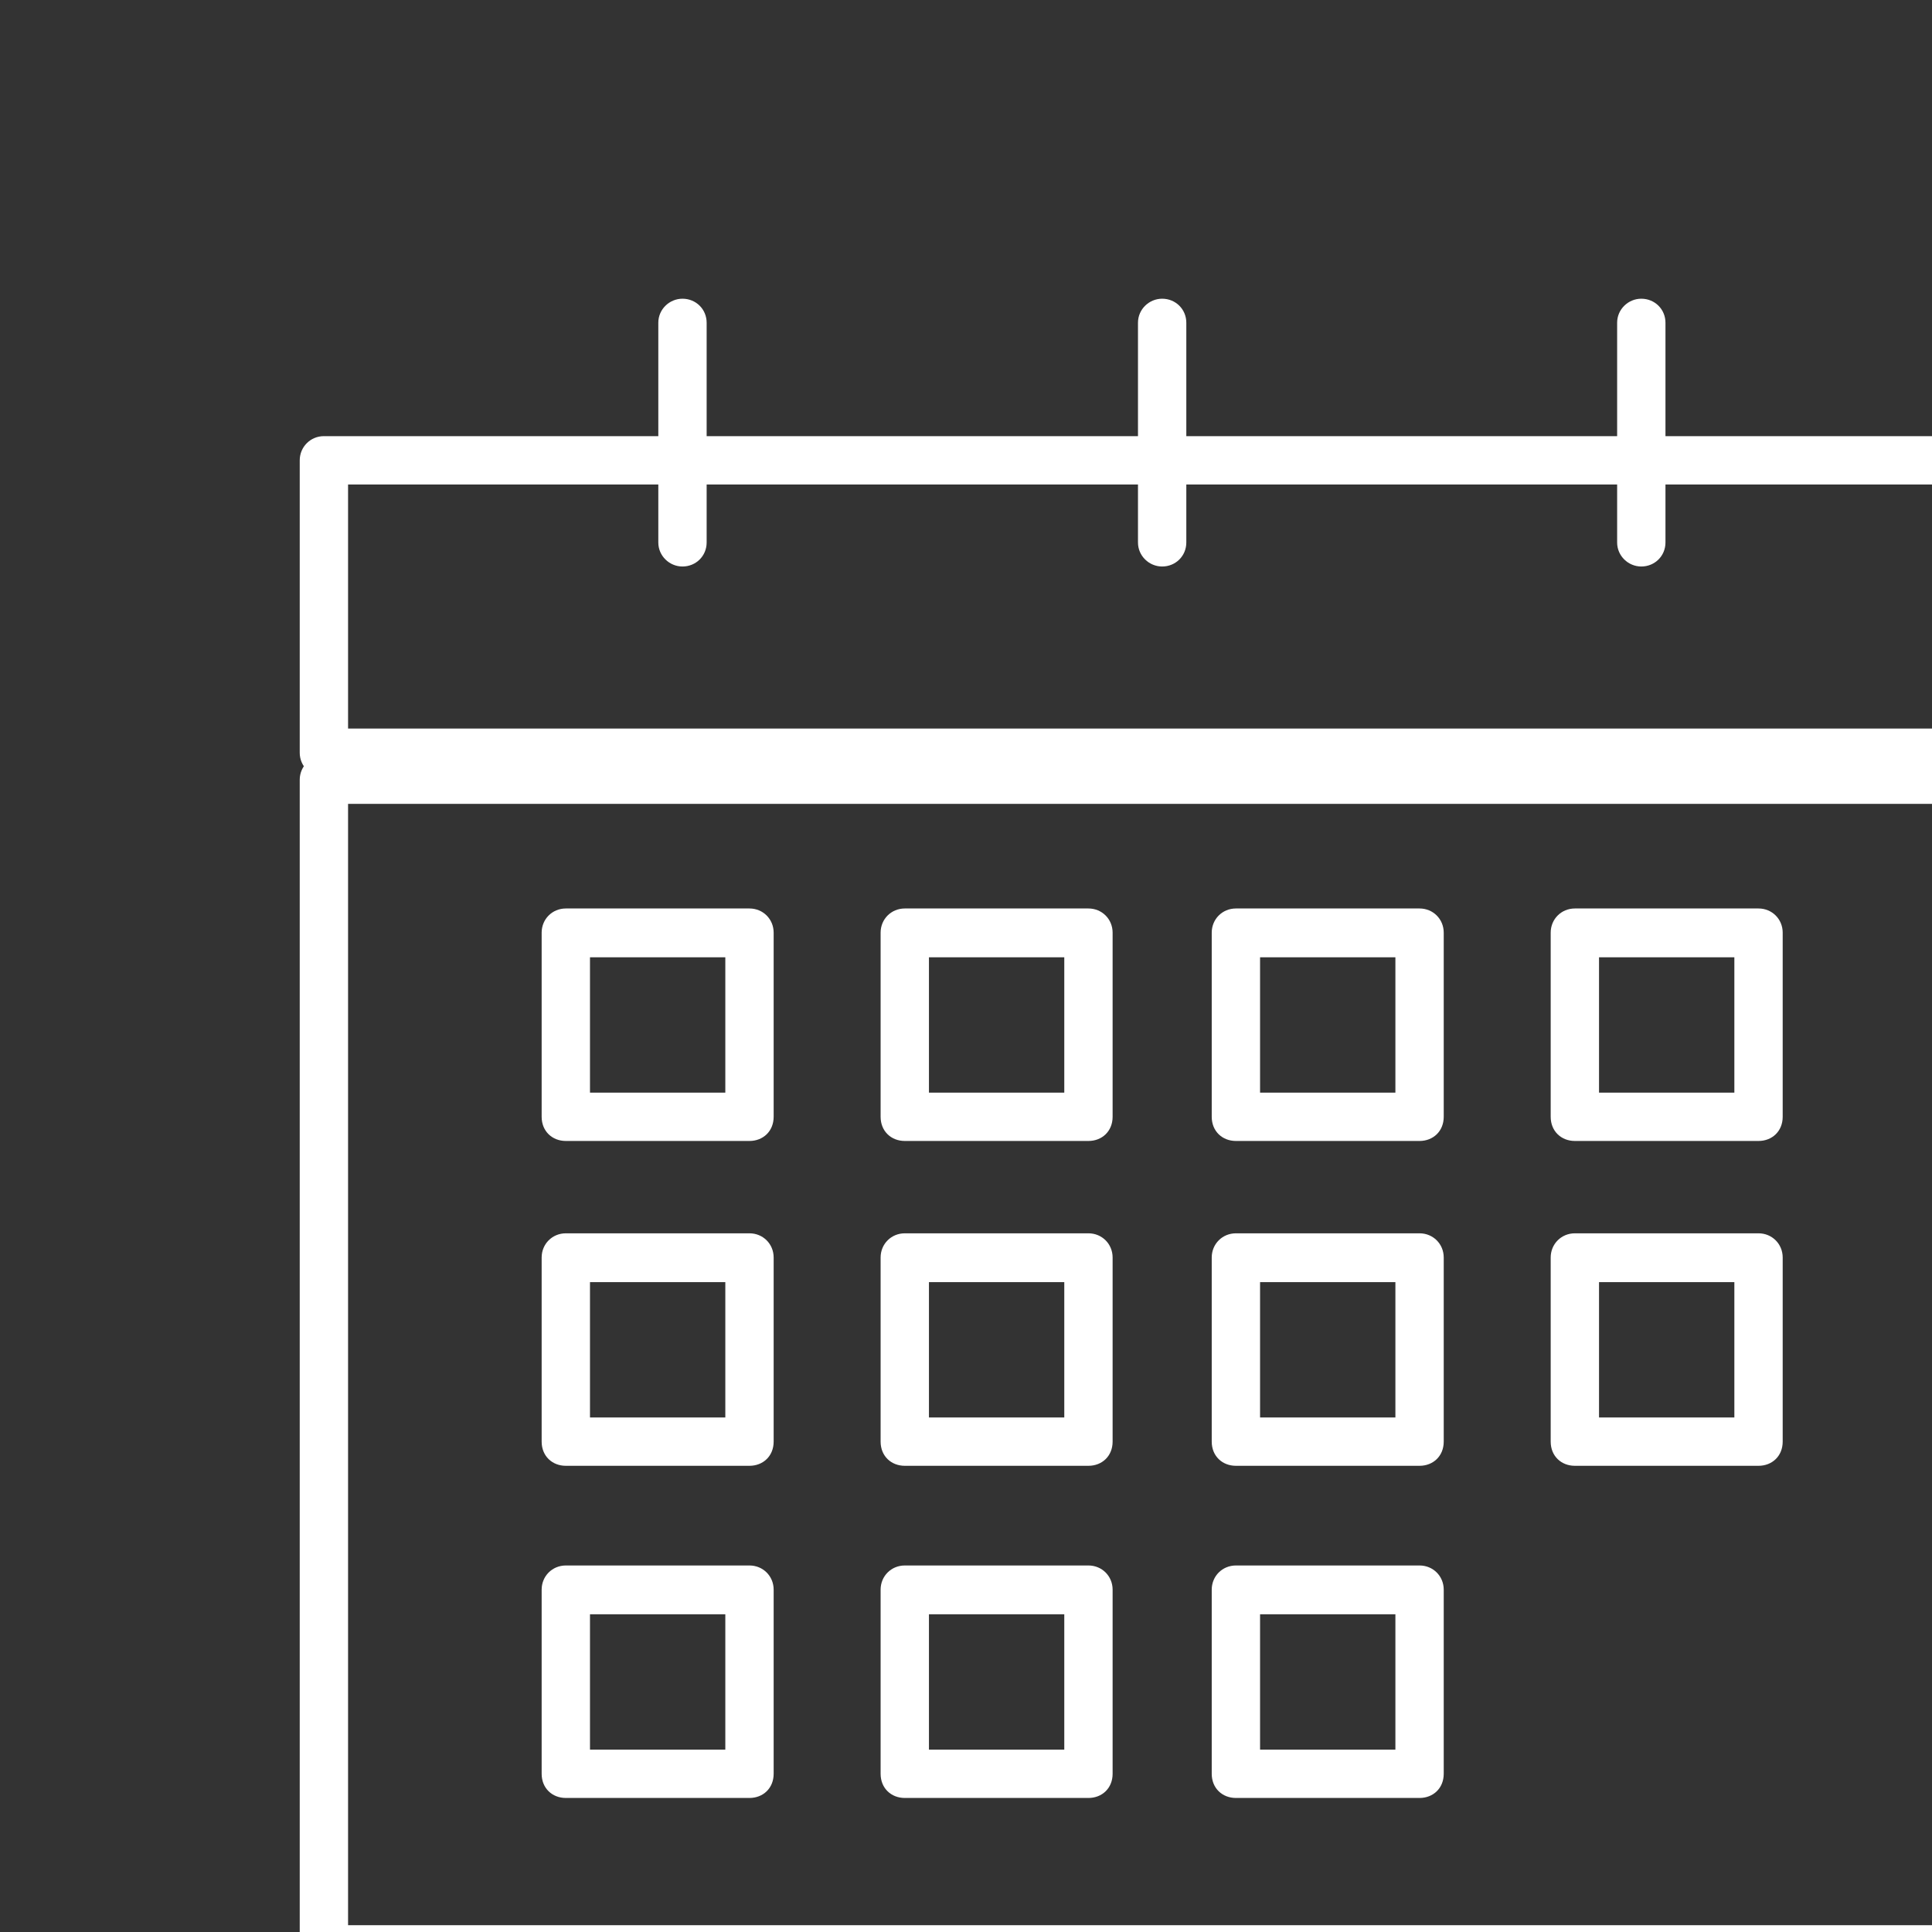 <?xml version="1.0" encoding="UTF-8" standalone="no"?> <svg xmlns="http://www.w3.org/2000/svg" xmlns:xlink="http://www.w3.org/1999/xlink" xmlns:serif="http://www.serif.com/" width="100%" height="100%" viewBox="0 0 40 40" xml:space="preserve" style="fill-rule:evenodd;clip-rule:evenodd;stroke-linejoin:round;stroke-miterlimit:2;"><rect x="0" y="0" width="40" height="40" fill="#333333" stroke="none"/> <g transform="matrix(1,0,0,1,-9015.25,-9984.34)"> <g id="Монтажная-область25" serif:id="Монтажная область25" transform="matrix(1.083,0,0,1.083,7568.08,9996.72)"> <rect x="1336.63" y="-11.432" width="36.945" height="36.945" style="fill:none;"></rect> <g transform="matrix(0.924,0,0,0.924,-6941.3,-9234.77)"> <path d="M9000.19,9998.1C9000.19,9997.83 8999.97,9997.6 8999.69,9997.6L8965.1,9997.6C8964.82,9997.6 8964.6,9997.83 8964.6,9998.1L8964.6,10022.3C8964.6,10022.6 8964.82,10022.8 8965.1,10022.8L8999.69,10022.8C8999.97,10022.8 9000.19,10022.6 9000.19,10022.3L9000.19,9998.1ZM8965.6,9998.6L8965.6,10021.8L8999.19,10021.8L8999.19,9998.6L8965.6,9998.6Z" style="fill:white;"></path> </g> <g transform="matrix(0.924,0,0,-0.231,-6941.3,2312.52)"> <path d="M8999.69,9996.11C8999.97,9996.11 9000.19,9997 9000.19,9998.1L9000.19,10022.3C9000.19,10023.4 8999.97,10024.3 8999.69,10024.3L8965.1,10024.3C8964.82,10024.3 8964.6,10023.4 8964.6,10022.3L8964.6,9998.1C8964.6,9997 8964.82,9996.11 8965.1,9996.11L8999.69,9996.11ZM8965.6,10020.3L8965.6,10000.1L8999.19,10000.1L8999.19,10020.3L8965.6,10020.3Z" style="fill:white;"></path> </g> <g transform="matrix(0.924,0,0,0.778,-6929.59,-7776.05)"> <path d="M8969.27,9988.16L8969.27,9993.56C8969.27,9993.89 8969.5,9994.15 8969.77,9994.15C8970.05,9994.15 8970.27,9993.89 8970.27,9993.56L8970.27,9988.16C8970.27,9987.83 8970.05,9987.57 8969.77,9987.57C8969.5,9987.57 8969.27,9987.83 8969.27,9988.16Z" style="fill:white;"></path> </g> <g transform="matrix(0.924,0,0,0.778,-6938.76,-7776.05)"> <path d="M8969.27,9988.16L8969.27,9993.56C8969.27,9993.89 8969.5,9994.15 8969.77,9994.15C8970.05,9994.15 8970.27,9993.89 8970.27,9993.56L8970.27,9988.16C8970.27,9987.83 8970.05,9987.57 8969.77,9987.57C8969.5,9987.57 8969.27,9987.83 8969.27,9988.16Z" style="fill:white;"></path> </g> <g transform="matrix(0.924,0,0,0.778,-6920.43,-7776.05)"> <path d="M8969.27,9988.16L8969.27,9993.56C8969.27,9993.89 8969.5,9994.15 8969.77,9994.15C8970.05,9994.15 8970.27,9993.89 8970.27,9993.56L8970.27,9988.16C8970.27,9987.83 8970.05,9987.57 8969.77,9987.57C8969.5,9987.57 8969.27,9987.83 8969.27,9988.16Z" style="fill:white;"></path> </g> <g transform="matrix(0.924,0,0,0.924,-6940.02,-9233.5)"> <path d="M8973.02,9999.89C8973.02,9999.61 8972.8,9999.39 8972.52,9999.39L8968.72,9999.39C8968.44,9999.39 8968.22,9999.61 8968.22,9999.89L8968.22,10003.7C8968.22,10004 8968.44,10004.2 8968.72,10004.2L8972.52,10004.2C8972.8,10004.2 8973.02,10004 8973.02,10003.7L8973.02,9999.89ZM8969.22,10000.4L8969.22,10003.2L8972.02,10003.2L8972.02,10000.4L8969.22,10000.4Z" style="fill:white;"></path> </g> <g transform="matrix(0.924,0,0,0.924,-6933.54,-9233.5)"> <path d="M8973.02,9999.89C8973.02,9999.61 8972.8,9999.39 8972.52,9999.39L8968.72,9999.39C8968.44,9999.39 8968.22,9999.61 8968.22,9999.89L8968.22,10003.7C8968.22,10004 8968.44,10004.2 8968.72,10004.2L8972.52,10004.2C8972.8,10004.2 8973.02,10004 8973.02,10003.7L8973.02,9999.89ZM8969.22,10000.4L8969.22,10003.2L8972.02,10003.2L8972.02,10000.4L8969.22,10000.4Z" style="fill:white;"></path> </g> <g transform="matrix(0.924,0,0,0.924,-6927.21,-9233.5)"> <path d="M8973.02,9999.89C8973.02,9999.61 8972.8,9999.39 8972.52,9999.39L8968.72,9999.39C8968.44,9999.39 8968.22,9999.61 8968.22,9999.89L8968.22,10003.7C8968.22,10004 8968.44,10004.2 8968.72,10004.2L8972.52,10004.2C8972.8,10004.2 8973.02,10004 8973.02,10003.7L8973.02,9999.89ZM8969.22,10000.4L8969.22,10003.2L8972.02,10003.2L8972.02,10000.4L8969.22,10000.4Z" style="fill:white;"></path> </g> <g transform="matrix(0.924,0,0,0.924,-6920.73,-9233.5)"> <path d="M8973.02,9999.89C8973.02,9999.61 8972.8,9999.39 8972.52,9999.39L8968.72,9999.39C8968.44,9999.39 8968.22,9999.61 8968.22,9999.89L8968.22,10003.7C8968.22,10004 8968.44,10004.2 8968.72,10004.2L8972.52,10004.2C8972.8,10004.2 8973.02,10004 8973.02,10003.7L8973.02,9999.89ZM8969.22,10000.4L8969.22,10003.2L8972.02,10003.2L8972.02,10000.4L8969.22,10000.4Z" style="fill:white;"></path> </g> <g transform="matrix(0.924,0,0,0.924,-6940.02,-9227.29)"> <path d="M8973.02,9999.89C8973.02,9999.61 8972.8,9999.39 8972.52,9999.39L8968.72,9999.39C8968.44,9999.39 8968.22,9999.61 8968.22,9999.89L8968.22,10003.7C8968.22,10004 8968.44,10004.2 8968.72,10004.2L8972.52,10004.2C8972.8,10004.2 8973.02,10004 8973.02,10003.7L8973.02,9999.89ZM8969.22,10000.4L8969.22,10003.2L8972.02,10003.2L8972.02,10000.4L8969.22,10000.4Z" style="fill:white;"></path> </g> <g transform="matrix(0.924,0,0,0.924,-6933.54,-9227.29)"> <path d="M8973.02,9999.89C8973.02,9999.61 8972.8,9999.39 8972.52,9999.39L8968.72,9999.39C8968.44,9999.39 8968.22,9999.61 8968.22,9999.89L8968.22,10003.7C8968.22,10004 8968.44,10004.2 8968.72,10004.2L8972.52,10004.2C8972.8,10004.2 8973.02,10004 8973.02,10003.7L8973.02,9999.89ZM8969.22,10000.4L8969.22,10003.2L8972.02,10003.2L8972.02,10000.4L8969.22,10000.4Z" style="fill:white;"></path> </g> <g transform="matrix(0.924,0,0,0.924,-6927.21,-9227.29)"> <path d="M8973.02,9999.89C8973.02,9999.61 8972.8,9999.39 8972.52,9999.39L8968.72,9999.39C8968.44,9999.39 8968.22,9999.61 8968.22,9999.89L8968.22,10003.7C8968.22,10004 8968.44,10004.2 8968.72,10004.2L8972.52,10004.2C8972.8,10004.2 8973.02,10004 8973.02,10003.7L8973.02,9999.89ZM8969.22,10000.4L8969.22,10003.2L8972.02,10003.2L8972.02,10000.4L8969.22,10000.4Z" style="fill:white;"></path> </g> <g transform="matrix(0.924,0,0,0.924,-6920.73,-9227.29)"> <path d="M8973.02,9999.89C8973.02,9999.61 8972.8,9999.39 8972.52,9999.39L8968.72,9999.39C8968.44,9999.39 8968.22,9999.61 8968.22,9999.89L8968.22,10003.7C8968.22,10004 8968.44,10004.2 8968.72,10004.2L8972.52,10004.2C8972.8,10004.2 8973.02,10004 8973.02,10003.7L8973.02,9999.89ZM8969.22,10000.4L8969.22,10003.2L8972.02,10003.2L8972.02,10000.4L8969.22,10000.4Z" style="fill:white;"></path> </g> <g transform="matrix(0.924,0,0,0.924,-6940.02,-9220.94)"> <path d="M8973.02,9999.89C8973.02,9999.61 8972.8,9999.39 8972.52,9999.39L8968.72,9999.39C8968.44,9999.39 8968.22,9999.61 8968.22,9999.89L8968.22,10003.7C8968.22,10004 8968.44,10004.2 8968.72,10004.2L8972.52,10004.2C8972.8,10004.2 8973.02,10004 8973.02,10003.7L8973.02,9999.89ZM8969.22,10000.4L8969.22,10003.2L8972.02,10003.2L8972.02,10000.4L8969.22,10000.4Z" style="fill:white;"></path> </g> <g transform="matrix(0.924,0,0,0.924,-6933.54,-9220.94)"> <path d="M8973.02,9999.89C8973.02,9999.61 8972.8,9999.39 8972.52,9999.39L8968.72,9999.39C8968.44,9999.39 8968.22,9999.61 8968.22,9999.89L8968.22,10003.7C8968.22,10004 8968.44,10004.2 8968.72,10004.2L8972.52,10004.2C8972.8,10004.2 8973.02,10004 8973.02,10003.7L8973.02,9999.89ZM8969.22,10000.4L8969.22,10003.2L8972.02,10003.2L8972.02,10000.4L8969.22,10000.4Z" style="fill:white;"></path> </g> <g transform="matrix(0.924,0,0,0.924,-6927.21,-9220.94)"> <path d="M8973.02,9999.89C8973.02,9999.61 8972.8,9999.39 8972.52,9999.39L8968.72,9999.39C8968.44,9999.39 8968.22,9999.61 8968.22,9999.89L8968.22,10003.7C8968.22,10004 8968.44,10004.2 8968.72,10004.2L8972.52,10004.2C8972.8,10004.2 8973.02,10004 8973.02,10003.7L8973.02,9999.89ZM8969.22,10000.4L8969.22,10003.2L8972.02,10003.2L8972.02,10000.4L8969.22,10000.4Z" style="fill:white;"></path> </g> </g> </g> </svg> 